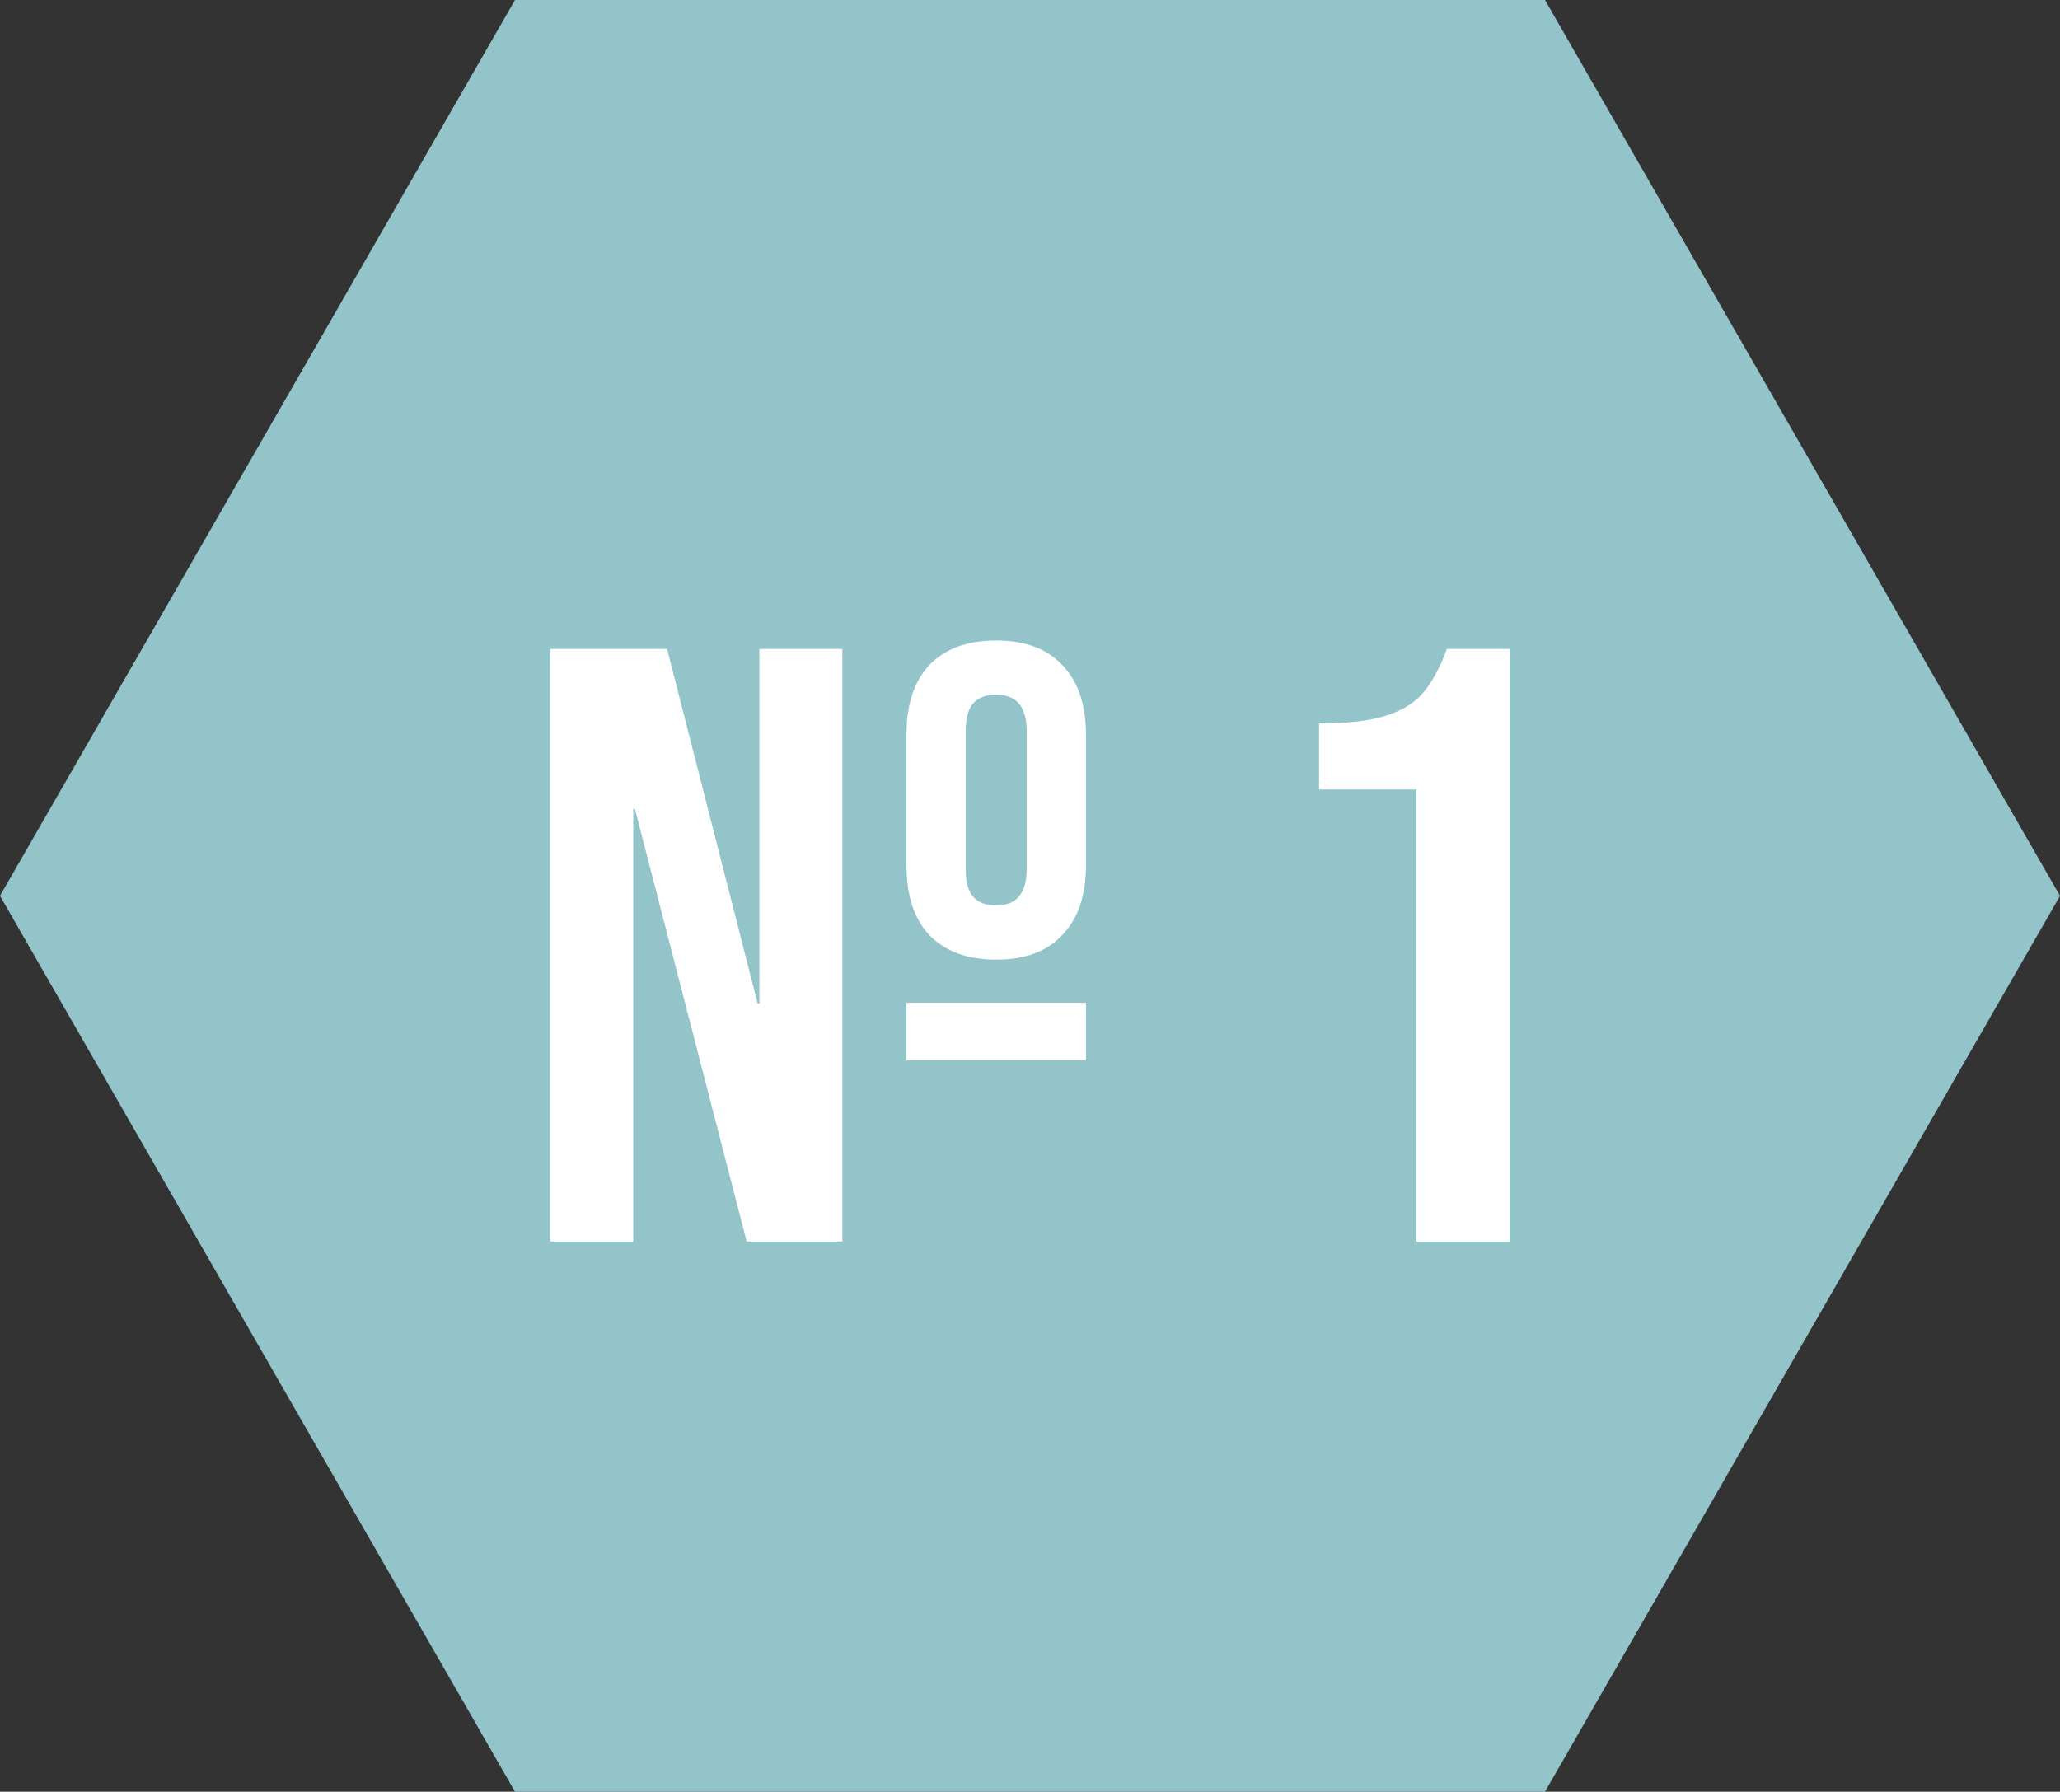 <svg width="146" height="127" viewBox="0 0 146 127" fill="none" xmlns="http://www.w3.org/2000/svg">
<rect x="0" y="0" width="146" height="127" fill="#333333" stroke="none"/>
<path d="M36.5 127H109.5L146 63.5L109.5 0H36.5L0 63.5L36.5 127Z" fill="#93C4C9"/>
<path d="M39 46H47.28L53.7 71.14H53.82V46H59.7V88H52.92L45 57.34H44.88V88H39V46Z" fill="white"/>
<path d="M70.606 68.02C68.566 68.02 66.986 67.44 65.865 66.28C64.785 65.12 64.246 63.48 64.246 61.36V52.06C64.246 49.94 64.785 48.3 65.865 47.14C66.986 45.98 68.566 45.4 70.606 45.4C72.645 45.4 74.206 45.98 75.285 47.14C76.406 48.3 76.966 49.94 76.966 52.06V61.36C76.966 63.48 76.406 65.12 75.285 66.28C74.206 67.44 72.645 68.02 70.606 68.02ZM70.606 64.18C72.046 64.18 72.766 63.32 72.766 61.6V51.82C72.766 50.1 72.046 49.24 70.606 49.24C69.885 49.24 69.346 49.44 68.986 49.84C68.626 50.24 68.445 50.9 68.445 51.82V61.6C68.445 62.52 68.626 63.18 68.986 63.58C69.346 63.98 69.885 64.18 70.606 64.18ZM64.246 71.08H76.966V75.16H64.246V71.08Z" fill="white"/>
<path d="M100.388 55.96H93.488V51.28C95.368 51.28 96.868 51.12 97.988 50.8C99.148 50.48 100.068 49.96 100.748 49.24C101.428 48.48 102.028 47.4 102.548 46H106.988V88H100.388V55.96Z" fill="white"/>
</svg>
